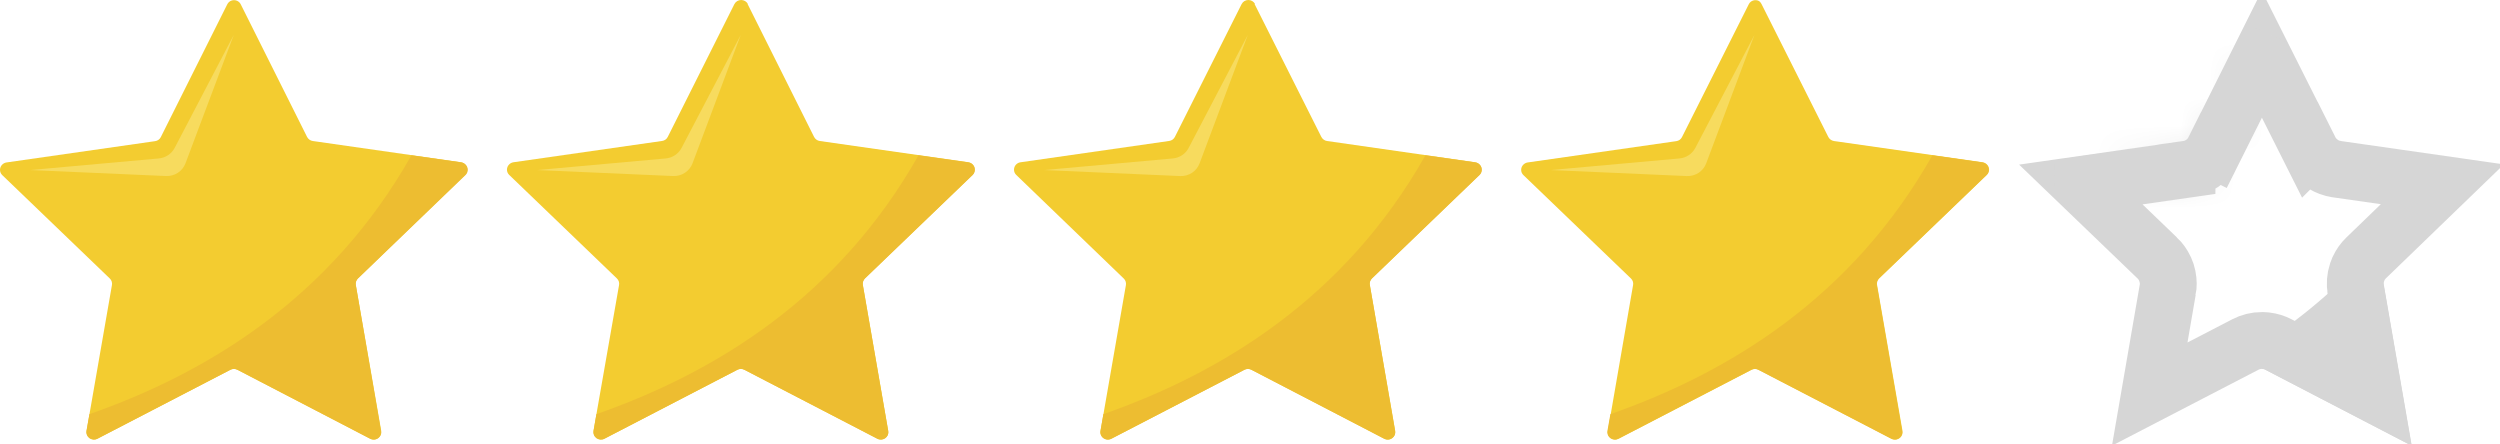 <svg width="90" height="16" viewBox="0 0 90 16" fill="none" xmlns="http://www.w3.org/2000/svg">
<path d="M8.662 0.146L11.055 4.93C11.075 4.968 11.104 5.002 11.139 5.027C11.174 5.053 11.215 5.07 11.258 5.076L16.603 5.842C16.672 5.855 16.733 5.893 16.773 5.95C16.814 6.006 16.831 6.075 16.822 6.143C16.813 6.201 16.785 6.255 16.743 6.296L12.887 10.02C12.855 10.049 12.832 10.086 12.818 10.127C12.804 10.168 12.801 10.212 12.808 10.255L13.724 15.512C13.736 15.582 13.719 15.653 13.678 15.71C13.638 15.768 13.575 15.808 13.505 15.821C13.446 15.83 13.386 15.82 13.333 15.793L8.546 13.311C8.507 13.291 8.464 13.281 8.42 13.281C8.376 13.281 8.333 13.291 8.294 13.311L3.507 15.793C3.463 15.816 3.413 15.827 3.362 15.823C3.312 15.82 3.264 15.803 3.223 15.773C3.182 15.744 3.15 15.704 3.131 15.658C3.113 15.612 3.107 15.561 3.116 15.512L4.03 10.261C4.037 10.219 4.035 10.175 4.021 10.134C4.008 10.093 3.985 10.056 3.953 10.026L0.08 6.303C0.055 6.278 0.034 6.249 0.021 6.217C0.007 6.184 0 6.149 0 6.114C0 6.079 0.007 6.044 0.021 6.012C0.034 5.98 0.055 5.95 0.08 5.926C0.122 5.884 0.176 5.857 0.235 5.848L5.586 5.081C5.629 5.075 5.671 5.059 5.706 5.033C5.741 5.008 5.77 4.975 5.789 4.936L8.183 0.153C8.199 0.121 8.221 0.093 8.248 0.07C8.274 0.047 8.306 0.03 8.339 0.019C8.373 0.008 8.409 0.003 8.444 0.006C8.48 0.009 8.514 0.018 8.546 0.034C8.595 0.059 8.636 0.098 8.662 0.146Z" fill="#F3CC30"/>
<path d="M8.418 1.252L6.287 5.326C6.231 5.431 6.15 5.521 6.05 5.587C5.95 5.653 5.836 5.693 5.716 5.704L1.082 6.122L5.974 6.337C6.126 6.344 6.275 6.304 6.402 6.221C6.529 6.139 6.625 6.019 6.678 5.878L8.418 1.252Z" fill="#F7DB5E"/>
<path d="M3.22 14.909L3.113 15.513C3.105 15.562 3.111 15.612 3.13 15.658C3.149 15.704 3.181 15.743 3.222 15.773C3.263 15.802 3.311 15.819 3.361 15.823C3.411 15.827 3.461 15.818 3.506 15.795L8.295 13.312C8.334 13.291 8.377 13.281 8.421 13.281C8.465 13.281 8.508 13.291 8.547 13.312L13.323 15.795C13.387 15.827 13.46 15.833 13.529 15.812C13.597 15.791 13.654 15.745 13.688 15.683C13.715 15.63 13.724 15.571 13.714 15.513L12.809 10.261C12.802 10.218 12.805 10.174 12.819 10.133C12.832 10.091 12.856 10.054 12.888 10.024L16.759 6.301C16.784 6.276 16.805 6.247 16.818 6.215C16.832 6.182 16.839 6.147 16.839 6.112C16.839 6.077 16.832 6.043 16.818 6.01C16.805 5.978 16.784 5.948 16.759 5.924C16.717 5.882 16.663 5.855 16.604 5.846L14.812 5.59C11.917 10.718 7.478 13.419 3.22 14.909Z" fill="#EDBD31"/>
<path d="M26.914 0.146L29.307 4.929C29.327 4.968 29.355 5.002 29.391 5.027C29.426 5.053 29.467 5.07 29.511 5.076L34.862 5.841C34.933 5.851 34.997 5.889 35.04 5.946C35.083 6.002 35.101 6.073 35.091 6.143C35.082 6.201 35.055 6.255 35.013 6.296L31.139 10.019C31.108 10.049 31.084 10.086 31.071 10.127C31.058 10.168 31.055 10.212 31.063 10.254L31.976 15.512C31.985 15.561 31.98 15.612 31.961 15.658C31.942 15.704 31.91 15.744 31.87 15.773C31.829 15.802 31.78 15.819 31.73 15.823C31.68 15.826 31.63 15.816 31.585 15.792L26.798 13.311C26.759 13.291 26.716 13.28 26.672 13.28C26.628 13.28 26.585 13.291 26.547 13.311L21.759 15.792C21.715 15.816 21.665 15.826 21.614 15.822C21.564 15.819 21.516 15.802 21.475 15.773C21.434 15.743 21.402 15.704 21.383 15.658C21.364 15.612 21.358 15.561 21.366 15.512L22.286 10.261C22.294 10.218 22.291 10.175 22.278 10.134C22.264 10.093 22.241 10.056 22.21 10.026L18.33 6.296C18.305 6.272 18.285 6.242 18.271 6.21C18.257 6.177 18.25 6.143 18.25 6.108C18.25 6.072 18.257 6.038 18.271 6.005C18.285 5.973 18.305 5.944 18.33 5.919C18.372 5.877 18.426 5.85 18.485 5.841L23.836 5.074C23.88 5.068 23.921 5.052 23.956 5.027C23.992 5.002 24.02 4.968 24.039 4.929L26.439 0.146C26.462 0.102 26.497 0.065 26.54 0.039C26.583 0.014 26.632 0 26.682 0C26.732 0 26.781 0.014 26.824 0.039C26.867 0.065 26.902 0.102 26.925 0.146H26.914Z" fill="#F3CC30"/>
<path d="M26.669 1.252L24.536 5.326C24.481 5.431 24.399 5.521 24.3 5.587C24.2 5.653 24.085 5.693 23.966 5.704L19.336 6.122L24.228 6.337C24.38 6.344 24.529 6.304 24.656 6.221C24.782 6.139 24.879 6.019 24.932 5.878L26.669 1.252Z" fill="#F7DB5E"/>
<path d="M21.472 14.909L21.367 15.513C21.359 15.562 21.364 15.612 21.383 15.658C21.402 15.704 21.434 15.744 21.474 15.773C21.515 15.802 21.563 15.82 21.613 15.824C21.663 15.828 21.714 15.818 21.758 15.795L26.545 13.312C26.584 13.291 26.627 13.281 26.671 13.281C26.715 13.281 26.758 13.291 26.797 13.312L31.584 15.795C31.648 15.827 31.721 15.833 31.79 15.812C31.858 15.791 31.915 15.745 31.949 15.683C31.977 15.631 31.986 15.571 31.975 15.513L31.061 10.261C31.054 10.218 31.058 10.174 31.072 10.133C31.085 10.092 31.109 10.055 31.14 10.024L35.014 6.301C35.064 6.251 35.092 6.183 35.092 6.112C35.092 6.042 35.064 5.974 35.014 5.924C34.971 5.882 34.917 5.855 34.858 5.846L33.066 5.59C30.172 10.718 25.73 13.419 21.472 14.909Z" fill="#EDBD31"/>
<path d="M45.165 0.146L47.569 4.93C47.589 4.968 47.617 5.002 47.653 5.027C47.688 5.053 47.729 5.07 47.772 5.076L53.108 5.842C53.179 5.852 53.243 5.889 53.286 5.946C53.329 6.002 53.348 6.073 53.338 6.143C53.33 6.202 53.302 6.256 53.259 6.296L49.392 10.02C49.36 10.049 49.336 10.086 49.322 10.127C49.309 10.168 49.306 10.212 49.313 10.254L50.227 15.512C50.236 15.561 50.231 15.612 50.212 15.658C50.193 15.704 50.161 15.744 50.12 15.773C50.08 15.802 50.031 15.82 49.981 15.823C49.931 15.827 49.88 15.816 49.836 15.793L45.049 13.311C45.01 13.291 44.967 13.281 44.923 13.281C44.879 13.281 44.836 13.291 44.797 13.311L40.01 15.793C39.979 15.809 39.945 15.819 39.909 15.822C39.874 15.826 39.838 15.822 39.804 15.812C39.77 15.801 39.739 15.784 39.711 15.762C39.684 15.739 39.662 15.712 39.645 15.681C39.617 15.629 39.608 15.57 39.619 15.512L40.533 10.261C40.54 10.218 40.537 10.175 40.523 10.134C40.509 10.093 40.486 10.056 40.454 10.026L36.583 6.296C36.532 6.246 36.504 6.179 36.504 6.108C36.504 6.037 36.532 5.969 36.583 5.919C36.625 5.878 36.679 5.85 36.738 5.842L42.091 5.074C42.135 5.068 42.176 5.052 42.211 5.027C42.247 5.002 42.275 4.968 42.295 4.93L44.699 0.146C44.722 0.102 44.756 0.065 44.799 0.039C44.842 0.014 44.891 0 44.941 0C44.991 0 45.04 0.014 45.082 0.039C45.125 0.065 45.159 0.102 45.182 0.146H45.165Z" fill="#F3CC30"/>
<path d="M44.923 1.252L42.79 5.327C42.735 5.432 42.654 5.521 42.555 5.587C42.456 5.653 42.341 5.693 42.222 5.704L37.59 6.122L42.484 6.338C42.635 6.345 42.785 6.304 42.911 6.222C43.038 6.139 43.134 6.019 43.186 5.878L44.923 1.252Z" fill="#F7DB5E"/>
<path d="M39.722 14.909L39.617 15.513C39.605 15.582 39.621 15.653 39.662 15.711C39.703 15.769 39.766 15.808 39.836 15.821C39.895 15.831 39.955 15.822 40.008 15.795L44.802 13.312C44.841 13.291 44.884 13.281 44.928 13.281C44.972 13.281 45.015 13.291 45.053 13.312L49.83 15.795C49.893 15.828 49.967 15.834 50.036 15.813C50.104 15.792 50.161 15.745 50.195 15.683C50.222 15.631 50.232 15.571 50.223 15.513L49.314 10.261C49.306 10.219 49.309 10.175 49.323 10.133C49.336 10.092 49.359 10.055 49.39 10.024L53.264 6.301C53.289 6.276 53.309 6.247 53.323 6.215C53.336 6.182 53.343 6.147 53.343 6.112C53.343 6.077 53.336 6.043 53.323 6.01C53.309 5.978 53.289 5.948 53.264 5.924C53.222 5.882 53.167 5.855 53.108 5.846L51.316 5.59C48.422 10.718 43.98 13.419 39.722 14.909Z" fill="#EDBD31"/>
<path d="M63.415 0.146L65.819 4.93C65.839 4.969 65.867 5.002 65.903 5.028C65.938 5.053 65.979 5.07 66.022 5.077L71.376 5.842C71.446 5.853 71.51 5.89 71.553 5.947C71.596 6.003 71.615 6.074 71.605 6.144C71.596 6.202 71.569 6.255 71.526 6.297L67.653 10.02C67.621 10.05 67.598 10.087 67.584 10.128C67.57 10.169 67.567 10.212 67.574 10.255L68.49 15.513C68.502 15.582 68.485 15.653 68.445 15.711C68.404 15.768 68.342 15.808 68.272 15.821C68.213 15.83 68.152 15.82 68.099 15.793L63.312 13.312C63.273 13.291 63.23 13.281 63.186 13.281C63.142 13.281 63.099 13.291 63.06 13.312L58.273 15.793C58.229 15.816 58.179 15.827 58.128 15.823C58.078 15.82 58.03 15.803 57.989 15.774C57.948 15.744 57.916 15.704 57.898 15.658C57.879 15.612 57.873 15.562 57.882 15.513L58.791 10.261C58.799 10.219 58.796 10.175 58.783 10.134C58.77 10.093 58.746 10.056 58.715 10.026L54.842 6.303C54.816 6.279 54.796 6.249 54.782 6.217C54.769 6.184 54.762 6.15 54.762 6.115C54.762 6.079 54.769 6.045 54.782 6.012C54.796 5.98 54.816 5.951 54.842 5.926C54.884 5.884 54.938 5.857 54.997 5.848L60.348 5.081C60.391 5.075 60.432 5.059 60.468 5.034C60.503 5.008 60.532 4.975 60.551 4.936L62.956 0.153C62.971 0.121 62.993 0.093 63.02 0.07C63.047 0.047 63.078 0.03 63.112 0.019C63.146 0.008 63.181 0.003 63.217 0.006C63.252 0.009 63.287 0.018 63.318 0.034C63.361 0.062 63.394 0.101 63.415 0.146Z" fill="#F3CC30"/>
<path d="M63.162 1.252L61.031 5.327C60.975 5.432 60.894 5.521 60.794 5.587C60.694 5.653 60.58 5.693 60.46 5.704L55.828 6.122L60.722 6.338C60.874 6.345 61.023 6.304 61.15 6.222C61.276 6.139 61.372 6.019 61.424 5.878L63.162 1.252Z" fill="#F7DB5E"/>
<path d="M57.974 14.909L57.867 15.513C57.855 15.582 57.871 15.654 57.912 15.711C57.953 15.769 58.016 15.809 58.086 15.821C58.145 15.831 58.205 15.822 58.258 15.795L63.045 13.312C63.084 13.292 63.127 13.281 63.171 13.281C63.215 13.281 63.258 13.292 63.297 13.312L68.084 15.795C68.148 15.827 68.221 15.834 68.29 15.813C68.358 15.792 68.415 15.745 68.449 15.683C68.476 15.631 68.485 15.571 68.475 15.513L67.564 10.261C67.556 10.219 67.559 10.175 67.573 10.134C67.586 10.092 67.609 10.055 67.64 10.024L71.514 6.301C71.539 6.277 71.559 6.247 71.573 6.215C71.586 6.182 71.594 6.148 71.594 6.113C71.594 6.078 71.586 6.043 71.573 6.01C71.559 5.978 71.539 5.949 71.514 5.924C71.472 5.882 71.417 5.855 71.358 5.846L69.566 5.59C66.672 10.718 62.232 13.42 57.974 14.909Z" fill="#EDBD31"/>
<path d="M83.153 5.39L83.154 5.389C83.224 5.529 83.318 5.654 83.432 5.759L83.553 5.858C83.68 5.949 83.821 6.017 83.971 6.058L84.122 6.089L84.126 6.09L87.925 6.634L85.185 9.281C85.071 9.391 84.977 9.52 84.91 9.663L84.853 9.811C84.788 10.01 84.772 10.222 84.809 10.429V10.43L85.461 14.184L82.027 12.404H82.028C81.889 12.331 81.738 12.286 81.584 12.267L81.429 12.257C81.221 12.257 81.017 12.307 80.832 12.403L77.39 14.187L78.036 10.444L78.037 10.445C78.066 10.287 78.064 10.127 78.034 9.971L77.994 9.818L77.936 9.67C77.869 9.527 77.776 9.397 77.662 9.287H77.661L74.909 6.642L78.731 6.094L78.731 6.093C78.882 6.072 79.03 6.024 79.165 5.951L79.299 5.868C79.47 5.747 79.609 5.583 79.703 5.394L79.705 5.395L81.426 1.953L83.153 5.39Z" stroke="#D6D6D6" stroke-width="2.047"/>
<mask id="path-14-inside-1_2592_3905" fill="white">
<path d="M81.421 1.252L79.288 5.326C79.233 5.431 79.151 5.521 79.052 5.587C78.952 5.653 78.837 5.693 78.717 5.704L74.09 6.122L78.982 6.337C79.133 6.344 79.283 6.304 79.41 6.221C79.536 6.139 79.633 6.019 79.686 5.878L81.421 1.252Z"/>
</mask>
<path d="M81.421 1.252L83.338 1.971L79.608 0.302L81.421 1.252ZM79.288 5.326L81.099 6.28L81.102 6.276L79.288 5.326ZM78.717 5.704L78.537 3.664L78.533 3.665L78.717 5.704ZM74.09 6.122L73.906 4.083L74 8.167L74.09 6.122ZM78.982 6.337L79.077 4.292L79.072 4.292L78.982 6.337ZM79.686 5.878L81.602 6.598L81.602 6.597L79.686 5.878ZM81.421 1.252L79.608 0.302L77.474 4.377L79.288 5.326L81.102 6.276L83.235 2.202L81.421 1.252ZM79.288 5.326L77.476 4.373C77.583 4.171 77.737 4.002 77.922 3.879L79.052 5.587L80.181 7.295C80.566 7.04 80.882 6.692 81.099 6.28L79.288 5.326ZM79.052 5.587L77.922 3.879C78.108 3.757 78.319 3.684 78.537 3.664L78.717 5.704L78.898 7.743C79.355 7.702 79.796 7.549 80.181 7.295L79.052 5.587ZM78.717 5.704L78.533 3.665L73.906 4.083L74.09 6.122L74.274 8.161L78.902 7.742L78.717 5.704ZM74.09 6.122L74 8.167L78.892 8.383L78.982 6.337L79.072 4.292L74.18 4.077L74.09 6.122ZM78.982 6.337L78.887 8.382C79.466 8.409 80.04 8.254 80.528 7.936L79.41 6.221L78.291 4.507C78.526 4.353 78.801 4.28 79.077 4.292L78.982 6.337ZM79.41 6.221L80.528 7.936C81.017 7.617 81.395 7.15 81.602 6.598L79.686 5.878L77.769 5.158C77.871 4.887 78.056 4.66 78.291 4.507L79.41 6.221ZM79.686 5.878L81.602 6.597L83.338 1.971L81.421 1.252L79.504 0.533L77.769 5.159L79.686 5.878Z" fill="#D6D6D6" mask="url(#path-14-inside-1_2592_3905)"/>
<path d="M85.453 14.184L82.703 12.754C83.456 12.219 84.189 11.623 84.894 10.963L85.453 14.184Z" stroke="#D6D6D6" stroke-width="2.047"/>
</svg>
